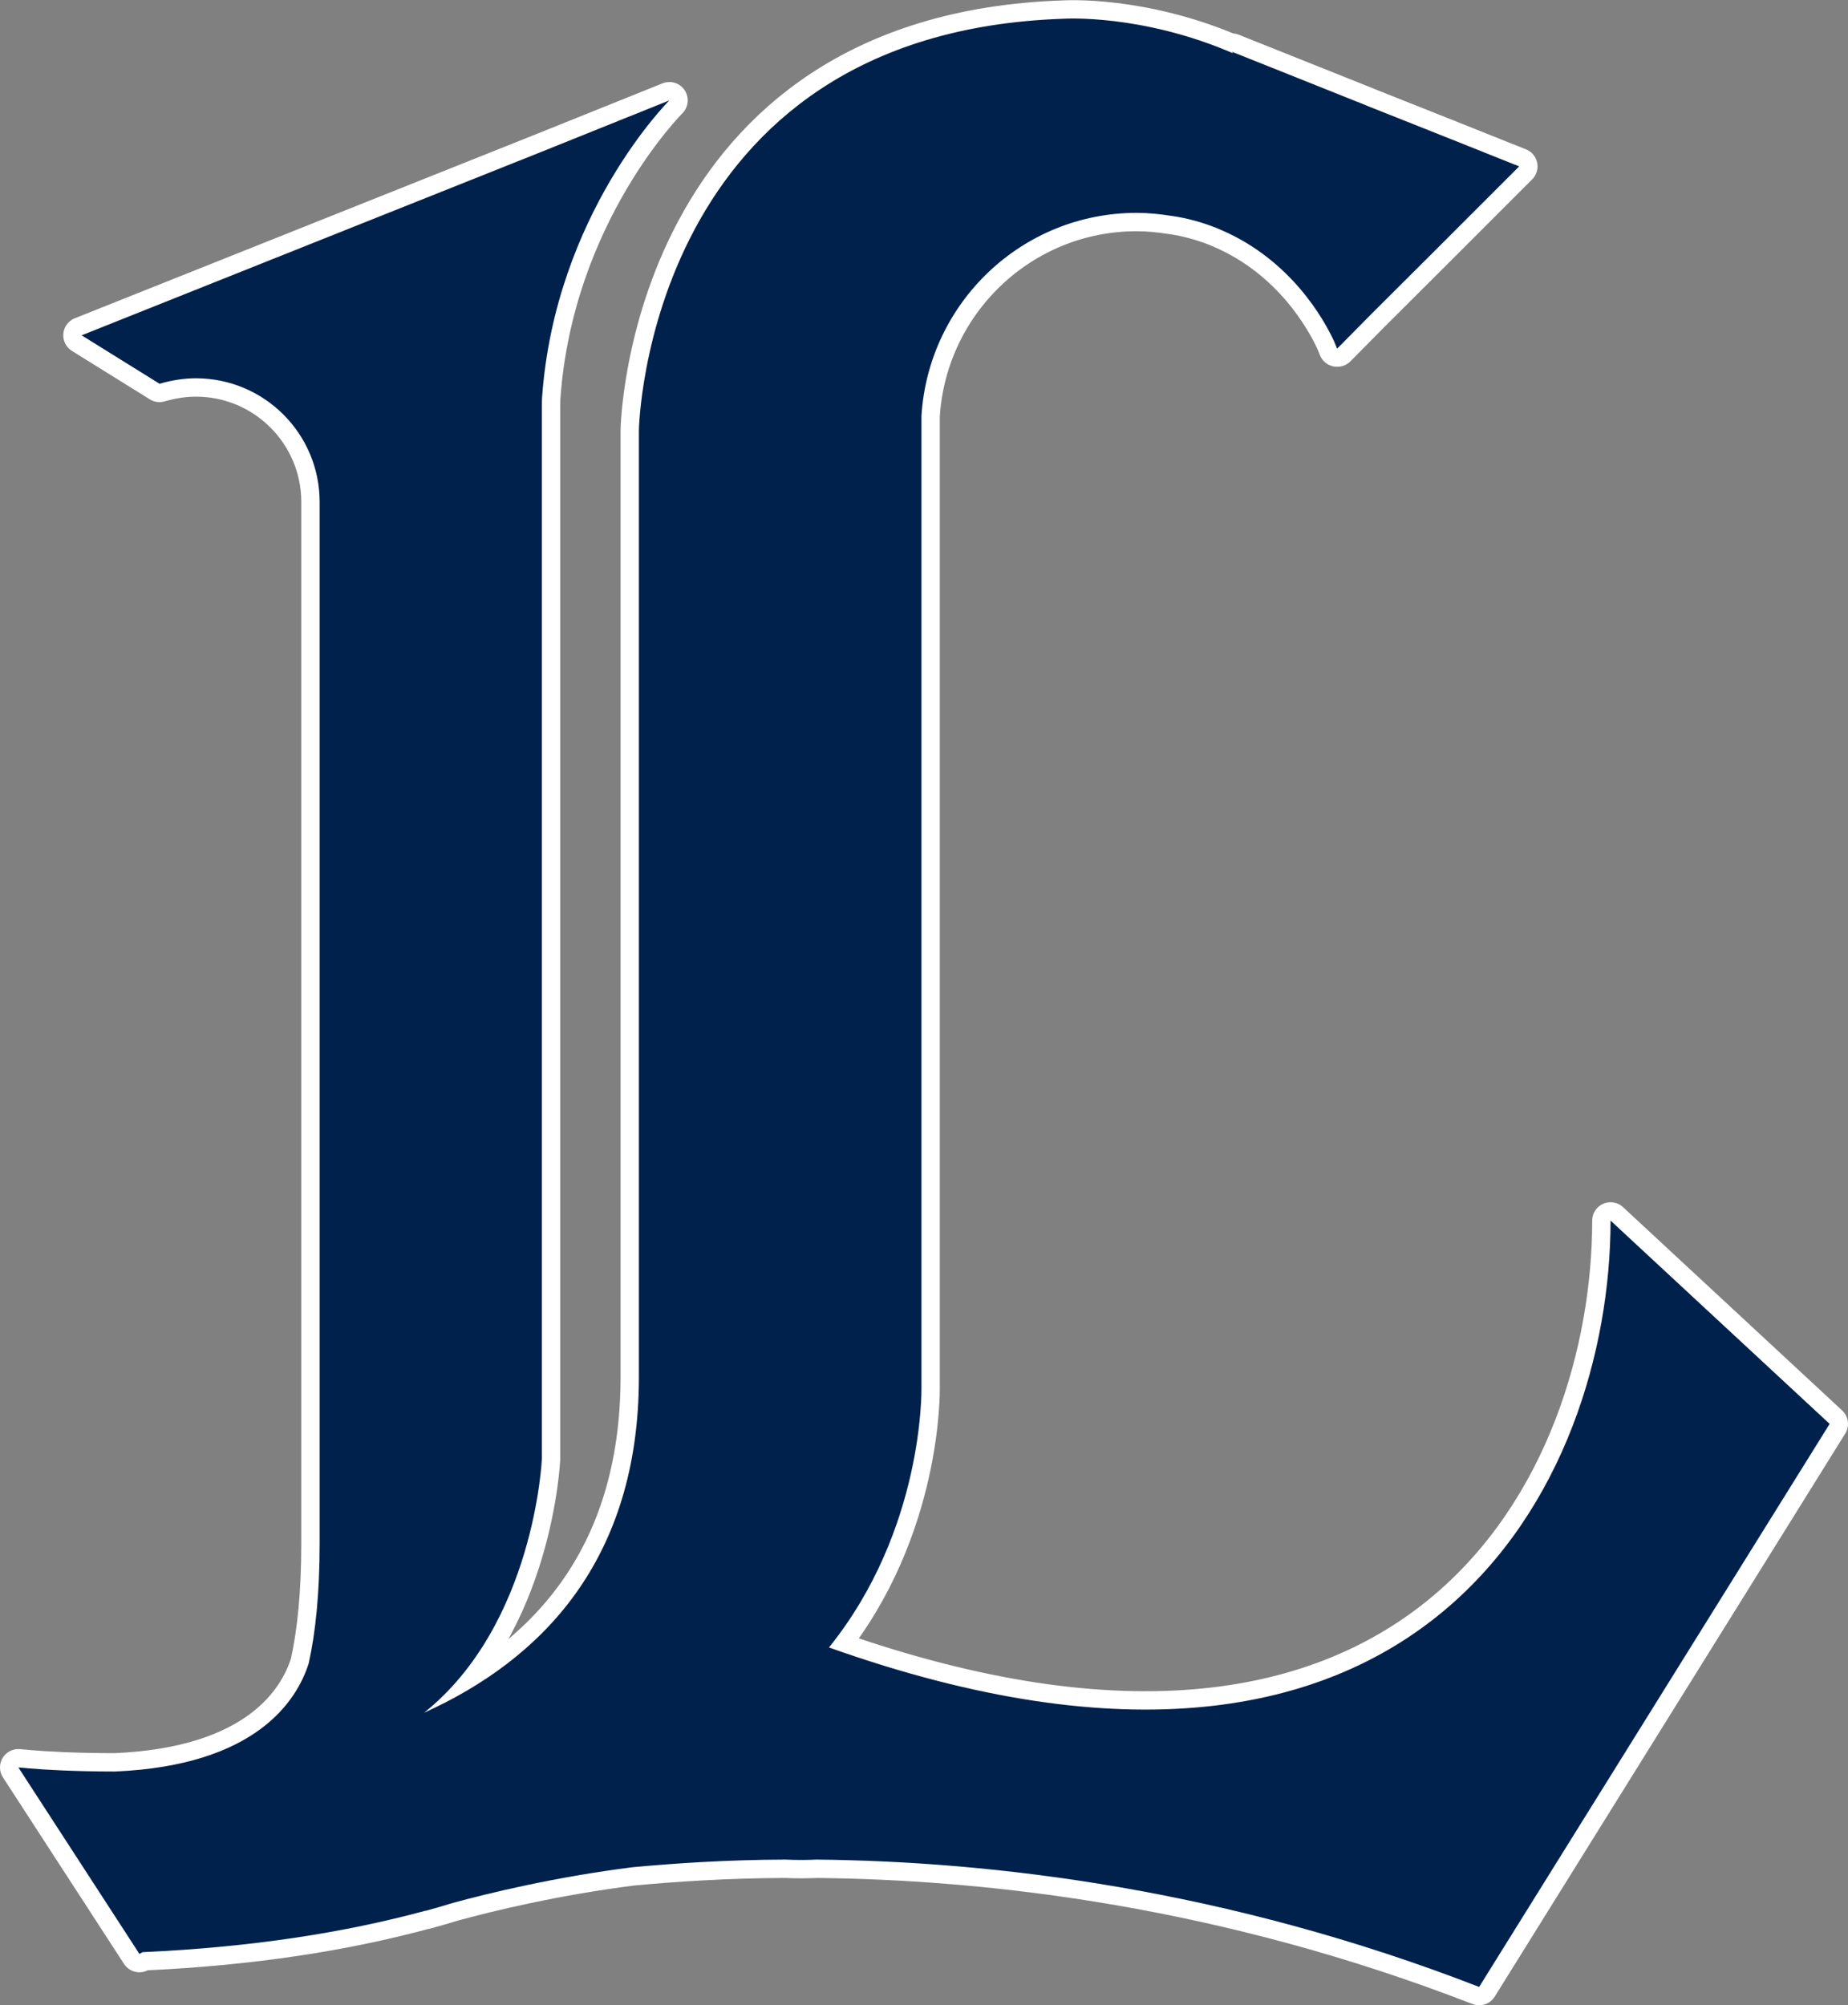 <?xml version="1.0" encoding="UTF-8"?>
<svg id="_レイヤー_2" data-name="レイヤー 2" xmlns="http://www.w3.org/2000/svg" viewBox="0 0 94.64 102.67">
  <rect x="0" y="0" width="94.64" height="102.67" fill="#808080" stroke="none"/>
  <defs>
    <style>
      .cls-1 {
        fill: none;
        stroke: #fff;
        stroke-linecap: round;
        stroke-linejoin: round;
        stroke-width: 1.88px;
      }

      .cls-2 {
        fill: #00214b;
        stroke-width: 0px;
      }
    </style>
  </defs>
  <g id="l3">
    <g>
      <path class="cls-1" d="M42.46,84.35c4.85-6.02,4.73-13.18,4.73-13.29,0-.13,0-.2,0-.2V21.29c.36-5.79,5.15-10.39,11.02-10.39.6,0,1.18.06,1.75.15h.01c.85.12,1.61.34,2.32.62.09.04.19.08.28.12,3.57,1.55,5.24,4.59,5.74,5.66.11.25.16.39.16.39h.02s1.75-1.77,1.75-1.77l3.03-3.02h0s2.94-2.94,2.94-2.94l1.59-1.59-3.43-1.37-1.08-.43-3.2-1.27-.14-.06-6.86-2.74.06.08c-4.69-2.03-8.66-1.77-8.66-1.77-21.43.7-21.77,21.06-21.77,21.06v48.48c0,9.4-4.99,14.48-11,17.2,5.66-4.53,6.03-12.99,6.03-12.99V20.91c0-.18,0-.36.01-.54.66-9.41,6.52-15.23,6.52-15.23l-6.59,2.65L4.18,17.17l3.99,2.48c.59-.17,1.22-.28,1.86-.28,3.49,0,6.33,2.82,6.34,6.32v53.33c0,2.57-.21,4.57-.56,6.15-.6,1.9-2.68,5.23-9.92,5.54-2.04,0-3.6-.09-4.39-.16-.18-.02-.36-.03-.56-.05l6.2,9.55.16-.09c5.57-.25,10.35-1,14.48-2.12,0,0,.01,0,.03,0,.47-.13.93-.26,1.38-.4,1.82-.5,5.24-1.33,9.21-1.83,2.17-.2,4.8-.38,7.81-.39.64.03,1.18.02,1.62,0,8.99.09,20.97,1.49,33.92,6.52l17.95-28.83-11.22-10.41c0,13.26-9.43,32.74-40.02,21.86"/>
      <path class="cls-2" d="M42.46,84.35c4.85-6.02,4.73-13.18,4.73-13.29,0-.13,0-.2,0-.2V21.29c.36-5.79,5.15-10.39,11.02-10.39.6,0,1.18.06,1.75.15h.01c.85.12,1.61.34,2.32.62.09.04.19.08.28.12,3.57,1.55,5.24,4.59,5.74,5.66.11.25.16.39.16.39h.02s1.75-1.77,1.75-1.77l3.03-3.02h0s2.94-2.94,2.94-2.94l1.59-1.59-3.43-1.37-1.08-.43-3.2-1.27-.14-.06-6.86-2.74.06.08c-4.69-2.03-8.66-1.77-8.66-1.77-21.43.7-21.77,21.06-21.77,21.06v48.48c0,9.4-4.99,14.48-11,17.2,5.66-4.53,6.03-12.99,6.03-12.99V20.91c0-.18,0-.36.01-.54.66-9.41,6.52-15.23,6.52-15.23l-6.59,2.65L4.18,17.17l3.99,2.48c.59-.17,1.22-.28,1.86-.28,3.49,0,6.33,2.82,6.34,6.32v53.33c0,2.57-.21,4.57-.56,6.15-.6,1.9-2.68,5.23-9.92,5.54-2.04,0-3.6-.09-4.39-.16-.18-.02-.36-.03-.56-.05l6.2,9.55.16-.09c5.57-.25,10.35-1,14.48-2.12,0,0,.01,0,.03,0,.47-.13.93-.26,1.38-.4,1.82-.5,5.24-1.33,9.21-1.83,2.17-.2,4.8-.38,7.81-.39.64.03,1.18.02,1.62,0,8.99.09,20.97,1.49,33.92,6.52l17.95-28.83-11.22-10.41c0,13.26-9.43,32.74-40.02,21.86"/>
    </g>
  </g>
</svg>